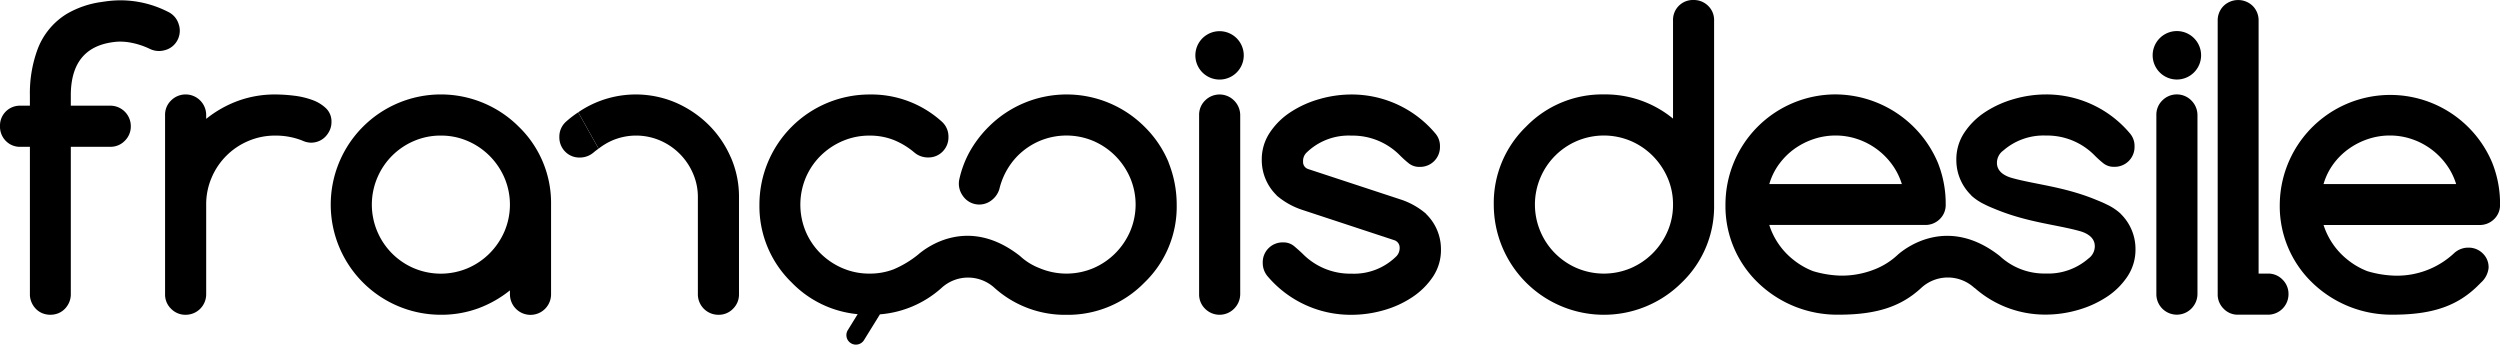 <svg xmlns="http://www.w3.org/2000/svg" xmlns:xlink="http://www.w3.org/1999/xlink" x="0" y="0" viewBox="0 0 253.905 35"><g><path d="M233.7,9.589a10.826,10.826,0,0,1,7.011,2.457V2.078A2.016,2.016,0,0,1,242.785,0a2.066,2.066,0,0,1,1.488.589,1.983,1.983,0,0,1,.609,1.488v18.7a10.7,10.7,0,0,1-3.276,7.911,11.186,11.186,0,0,1-19.1-7.911,10.78,10.78,0,0,1,3.276-7.911A10.779,10.779,0,0,1,233.7,9.589m7.011,11.186a6.73,6.73,0,0,0-.549-2.707,7.245,7.245,0,0,0-1.5-2.227,7.107,7.107,0,0,0-2.228-1.518,7.027,7.027,0,0,0-5.494,0,7.011,7.011,0,0,0-3.705,3.736,6.989,6.989,0,0,0,0,5.433,7.011,7.011,0,0,0,3.705,3.736,7.027,7.027,0,0,0,5.494,0,7.107,7.107,0,0,0,2.228-1.518,7.237,7.237,0,0,0,1.5-2.227,6.73,6.73,0,0,0,.549-2.707" transform="translate(-70.795 0)"></path><path d="M358.708,29.627a2.022,2.022,0,0,1,1.489.588,1.926,1.926,0,0,1,.588,1.489A2.33,2.33,0,0,1,360,33.186c-2,2.1-4.428,3.247-8.889,3.247a11.57,11.57,0,0,1-8.258-3.274,10.778,10.778,0,0,1-3.276-7.91,11.226,11.226,0,0,1,21.554-4.305,11.191,11.191,0,0,1,.819,4.305,1.984,1.984,0,0,1-.608,1.488,2.066,2.066,0,0,1-1.489.589H344.026a7.357,7.357,0,0,0,2.5,3.576,7.448,7.448,0,0,0,1.953,1.115,10.72,10.72,0,0,0,2.77.454,8.5,8.5,0,0,0,6.082-2.326,2.126,2.126,0,0,1,1.378-.52m-1.218-6.455a6.7,6.7,0,0,0-1.008-2.007,7.153,7.153,0,0,0-3.516-2.567,6.872,6.872,0,0,0-2.208-.359,6.96,6.96,0,0,0-2.217.359,7.317,7.317,0,0,0-1.977,1.009A6.91,6.91,0,0,0,345,21.164a6.472,6.472,0,0,0-.978,2.007Z" transform="translate(-108.04 -4.475)"></path><path d="M321.2,34.338V16.16a2.021,2.021,0,0,1,.61-1.488,2.074,2.074,0,0,1,2.936,0,2.1,2.1,0,0,1,.629,1.488V34.338a2.1,2.1,0,0,1-.629,1.488,2.078,2.078,0,0,1-3.546-1.488" transform="translate(-102.196 -4.475)"></path><path d="M330.333,29.884V2.1a2.064,2.064,0,0,1,.59-1.488,2.124,2.124,0,0,1,2.977,0,2.068,2.068,0,0,1,.588,1.488V27.786h.959a2,2,0,0,1,1.469.609,2.026,2.026,0,0,1,.609,1.488,2.08,2.08,0,0,1-2.078,2.078h-3.055a1.967,1.967,0,0,1-1.459-.61,2.017,2.017,0,0,1-.6-1.468" transform="translate(-105.1 0)"></path><path d="M325.567,7.088a2.46,2.46,0,1,1-2.459-2.459,2.459,2.459,0,0,1,2.459,2.459" transform="translate(-102.019 -1.473)"></path><path d="M297.132,26.181h.02a5.571,5.571,0,0,0-1.4-.931h0c-.357-.177-.488-.236-1.229-.536-3.18-1.286-6.068-1.51-8.4-2.159-.819-.228-1.539-.689-1.539-1.54a1.537,1.537,0,0,1,.648-1.253,6.215,6.215,0,0,1,4.337-1.52,6.744,6.744,0,0,1,4.954,2.037,10.64,10.64,0,0,0,.868.779,1.693,1.693,0,0,0,1.09.359,2.016,2.016,0,0,0,2.078-2.078,1.938,1.938,0,0,0-.42-1.258,11.091,11.091,0,0,0-8.569-4.015,11.745,11.745,0,0,0-3.267.47,10.59,10.59,0,0,0-2.926,1.328,7.325,7.325,0,0,0-2.108,2.088,4.883,4.883,0,0,0-.808,2.746,4.979,4.979,0,0,0,1.518,3.616h-.02a5.545,5.545,0,0,0,1.4.932h-.005c.357.177.489.236,1.229.536,3.18,1.286,6.067,1.51,8.4,2.159.819.228,1.54.689,1.54,1.54a1.534,1.534,0,0,1-.649,1.252,6.208,6.208,0,0,1-4.337,1.521,6.625,6.625,0,0,1-4.668-1.782c-5.212-4.086-9.444-.914-10.324-.155l0,0a7.338,7.338,0,0,1-2.451,1.541,9.016,9.016,0,0,1-3.409.61,10.686,10.686,0,0,1-2.77-.454,7.449,7.449,0,0,1-1.953-1.115,7.345,7.345,0,0,1-2.5-3.576h15.821a2.063,2.063,0,0,0,1.488-.589,1.981,1.981,0,0,0,.609-1.488,11.2,11.2,0,0,0-.819-4.3A11.355,11.355,0,0,0,268.2,14.063a11.186,11.186,0,0,0-11.187,11.186,10.779,10.779,0,0,0,3.276,7.911,11.57,11.57,0,0,0,8.258,3.274c4.064,0,6.442-.957,8.344-2.714l0,0a3.977,3.977,0,0,1,5.41,0l.01-.012a10.775,10.775,0,0,0,7.234,2.718,11.766,11.766,0,0,0,3.267-.47,10.561,10.561,0,0,0,2.926-1.328,7.323,7.323,0,0,0,2.108-2.087,4.887,4.887,0,0,0,.809-2.747,4.982,4.982,0,0,0-1.518-3.616m-34.69-5.017A6.921,6.921,0,0,1,264,19.606a7.321,7.321,0,0,1,1.978-1.009,6.973,6.973,0,0,1,2.217-.359,6.89,6.89,0,0,1,2.208.359,7.148,7.148,0,0,1,3.516,2.567,6.709,6.709,0,0,1,1.008,2.007H261.464a6.465,6.465,0,0,1,.978-2.007" transform="translate(-81.771 -4.475)"></path><path d="M28.763,16.151v.4a11.441,11.441,0,0,1,3.256-1.838,10.905,10.905,0,0,1,3.755-.64,16.09,16.09,0,0,1,1.889.12,8.217,8.217,0,0,1,1.857.43,3.939,3.939,0,0,1,1.409.849,1.856,1.856,0,0,1,.56,1.4,1.983,1.983,0,0,1-.17.819,2.31,2.31,0,0,1-.449.669,1.974,1.974,0,0,1-.659.449,2.081,2.081,0,0,1-.819.16,2.23,2.23,0,0,1-.88-.22,7.356,7.356,0,0,0-2.737-.5,6.857,6.857,0,0,0-2.736.55,6.986,6.986,0,0,0-3.725,3.726,6.847,6.847,0,0,0-.55,2.736v9.109a2.081,2.081,0,0,1-2.078,2.078,2.021,2.021,0,0,1-1.488-.61,2,2,0,0,1-.61-1.468V16.151a2,2,0,0,1,.61-1.468,2.087,2.087,0,0,1,3.565,1.468" transform="translate(-7.823 -4.478)"></path><path d="M67.463,34.369v-.4a11.451,11.451,0,0,1-3.256,1.838,10.906,10.906,0,0,1-3.756.639A11.183,11.183,0,0,1,49.265,25.259a11.187,11.187,0,0,1,19.1-7.91,10.778,10.778,0,0,1,3.276,7.91v9.109a2.087,2.087,0,0,1-4.175,0M60.451,18.248a6.81,6.81,0,0,0-2.757.559,7.011,7.011,0,0,0-3.705,3.736,6.99,6.99,0,0,0,0,5.434,7.013,7.013,0,0,0,3.705,3.735,7.027,7.027,0,0,0,5.494,0,7.1,7.1,0,0,0,2.227-1.518,7.215,7.215,0,0,0,1.5-2.228,6.949,6.949,0,0,0,0-5.414,7.211,7.211,0,0,0-1.5-2.227,7.1,7.1,0,0,0-2.227-1.518,6.765,6.765,0,0,0-2.737-.559" transform="translate(-15.674 -4.478)"></path><path d="M101.612,20.435a10.514,10.514,0,0,0-2.277-3.316,10.921,10.921,0,0,0-3.326-2.228,10.342,10.342,0,0,0-9.88.992L88.2,19.573a6.422,6.422,0,0,1,1.4-.836,6.18,6.18,0,0,1,4.844.01,6.379,6.379,0,0,1,3.336,3.336,5.954,5.954,0,0,1,.5,2.417v9.848a2.08,2.08,0,0,0,2.1,2.1,2,2,0,0,0,1.468-.609,2.024,2.024,0,0,0,.609-1.488V24.5a9.989,9.989,0,0,0-.839-4.065" transform="translate(-27.403 -4.478)"></path><path d="M18.176,2.572a2.029,2.029,0,0,0-1.093-1.347A10.664,10.664,0,0,0,13.141.087C12.919.068,12.7.055,12.472.05A10.941,10.941,0,0,0,10.58.179c-.067.01-.134.014-.2.025l-.059.012A9.526,9.526,0,0,0,6.773,1.429,7.162,7.162,0,0,0,3.765,5.164,12.9,12.9,0,0,0,3.036,9.71v1.039H2.078A2.016,2.016,0,0,0,0,12.827a2.05,2.05,0,0,0,.59,1.5,2,2,0,0,0,1.488.6h.959V29.905a2.025,2.025,0,0,0,.16.8,2.152,2.152,0,0,0,.439.67,1.971,1.971,0,0,0,.659.449,2.183,2.183,0,0,0,1.638,0,1.975,1.975,0,0,0,.659-.449,2.166,2.166,0,0,0,.44-.67,2.037,2.037,0,0,0,.16-.8V14.924h4.015a2,2,0,0,0,1.468-.61,2.024,2.024,0,0,0,.61-1.488,2.08,2.08,0,0,0-2.078-2.078H7.191V9.71q0-5.107,4.767-5.464a6.22,6.22,0,0,1,.9.033A7.68,7.68,0,0,1,15.257,5a2.12,2.12,0,0,0,1.435.123,2,2,0,0,0,1.289-.954,2.054,2.054,0,0,0,.2-1.6" transform="translate(0 -0.015)"></path><path d="M182.969,7.1a2.457,2.457,0,1,1-4.914,0,2.457,2.457,0,1,1,4.914,0m-4.534,24.25V13.169a2.024,2.024,0,0,1,.609-1.488,2.074,2.074,0,0,1,2.936,0,2.1,2.1,0,0,1,.63,1.488V31.347a2.1,2.1,0,0,1-.63,1.488,2.074,2.074,0,0,1-2.936,0,2.024,2.024,0,0,1-.609-1.488" transform="translate(-56.651 -1.476)"></path><path d="M192.081,25.8a7.723,7.723,0,0,1-2.637-1.478h.02a4.981,4.981,0,0,1-1.518-3.616,4.884,4.884,0,0,1,.808-2.746,7.317,7.317,0,0,1,2.108-2.088,10.6,10.6,0,0,1,2.927-1.328,11.761,11.761,0,0,1,3.266-.469,11.093,11.093,0,0,1,8.569,4.015,1.943,1.943,0,0,1,.42,1.259,2.015,2.015,0,0,1-2.078,2.078,1.688,1.688,0,0,1-1.088-.359,10.551,10.551,0,0,1-.869-.779,6.746,6.746,0,0,0-4.954-2.037,6.132,6.132,0,0,0-4.594,1.758,1.187,1.187,0,0,0-.32.879.747.747,0,0,0,.52.759l9.349,3.076a7.556,7.556,0,0,1,2.637,1.478h-.02a4.979,4.979,0,0,1,1.518,3.616,4.87,4.87,0,0,1-.809,2.757,7.5,7.5,0,0,1-2.108,2.087,10.221,10.221,0,0,1-2.917,1.328,11.848,11.848,0,0,1-3.256.46,11.06,11.06,0,0,1-8.57-3.975,2.093,2.093,0,0,1-.44-1.3,2.014,2.014,0,0,1,2.078-2.078,1.673,1.673,0,0,1,1.119.389q.459.39.839.749a6.768,6.768,0,0,0,4.974,2.037,6.1,6.1,0,0,0,4.594-1.8,1.2,1.2,0,0,0,.3-.819.785.785,0,0,0-.539-.779Z" transform="translate(-59.798 -4.478)"></path><path d="M154.676,20.964a10.978,10.978,0,0,0-2.446-3.616,11.189,11.189,0,0,0-15.821,0,11.4,11.4,0,0,0-2.023,2.7,10.464,10.464,0,0,0-.978,2.7,2.11,2.11,0,0,0,.378,1.631,2.016,2.016,0,0,0,2.9.446,2.24,2.24,0,0,0,.8-1.134,7.212,7.212,0,0,1,1.853-3.381,7.082,7.082,0,0,1,2.217-1.508,7.025,7.025,0,0,1,5.493,0,7.112,7.112,0,0,1,2.227,1.518,7.2,7.2,0,0,1,1.5,2.227,6.933,6.933,0,0,1,0,5.414,7.2,7.2,0,0,1-1.5,2.227,7.112,7.112,0,0,1-2.227,1.518,7.025,7.025,0,0,1-5.493,0,6.126,6.126,0,0,1-1.975-1.232c-5.225-4.1-9.466-.9-10.332-.149a10.386,10.386,0,0,1-2.511,1.511,6.734,6.734,0,0,1-2.438.43,6.845,6.845,0,0,1-2.736-.55,7.175,7.175,0,0,1-2.238-1.5A6.968,6.968,0,0,1,117.825,28a7.1,7.1,0,0,1,0-5.474,6.975,6.975,0,0,1,1.508-2.227,7.189,7.189,0,0,1,2.238-1.5,6.856,6.856,0,0,1,2.736-.549,6.623,6.623,0,0,1,2.438.439,7.688,7.688,0,0,1,2.137,1.3,2.117,2.117,0,0,0,1.359.48,2,2,0,0,0,1.487-.6,2.053,2.053,0,0,0,.59-1.5,2.029,2.029,0,0,0-.719-1.578,10.654,10.654,0,0,0-7.292-2.716,11.185,11.185,0,0,0-11.186,11.186,10.776,10.776,0,0,0,3.276,7.91,10.705,10.705,0,0,0,6.7,3.214l-1,1.62a.966.966,0,0,0,1.644,1.016l1.618-2.618a10.612,10.612,0,0,0,6.244-2.672l0,0,0,0a3.977,3.977,0,0,1,5.41,0l0,0a10.721,10.721,0,0,0,7.3,2.721,10.861,10.861,0,0,0,7.91-3.276,10.694,10.694,0,0,0,3.276-7.91,11.508,11.508,0,0,0-.83-4.295" transform="translate(-35.991 -4.478)"></path><path d="M84.037,17.644a2.028,2.028,0,0,0-.719,1.578,2.051,2.051,0,0,0,.59,1.5,2,2,0,0,0,1.487.6,2.115,2.115,0,0,0,1.358-.48c.2-.168.344-.278.549-.423l-2.069-3.689a10.657,10.657,0,0,0-1.2.916" transform="translate(-26.509 -5.323)"></path></g></svg>
